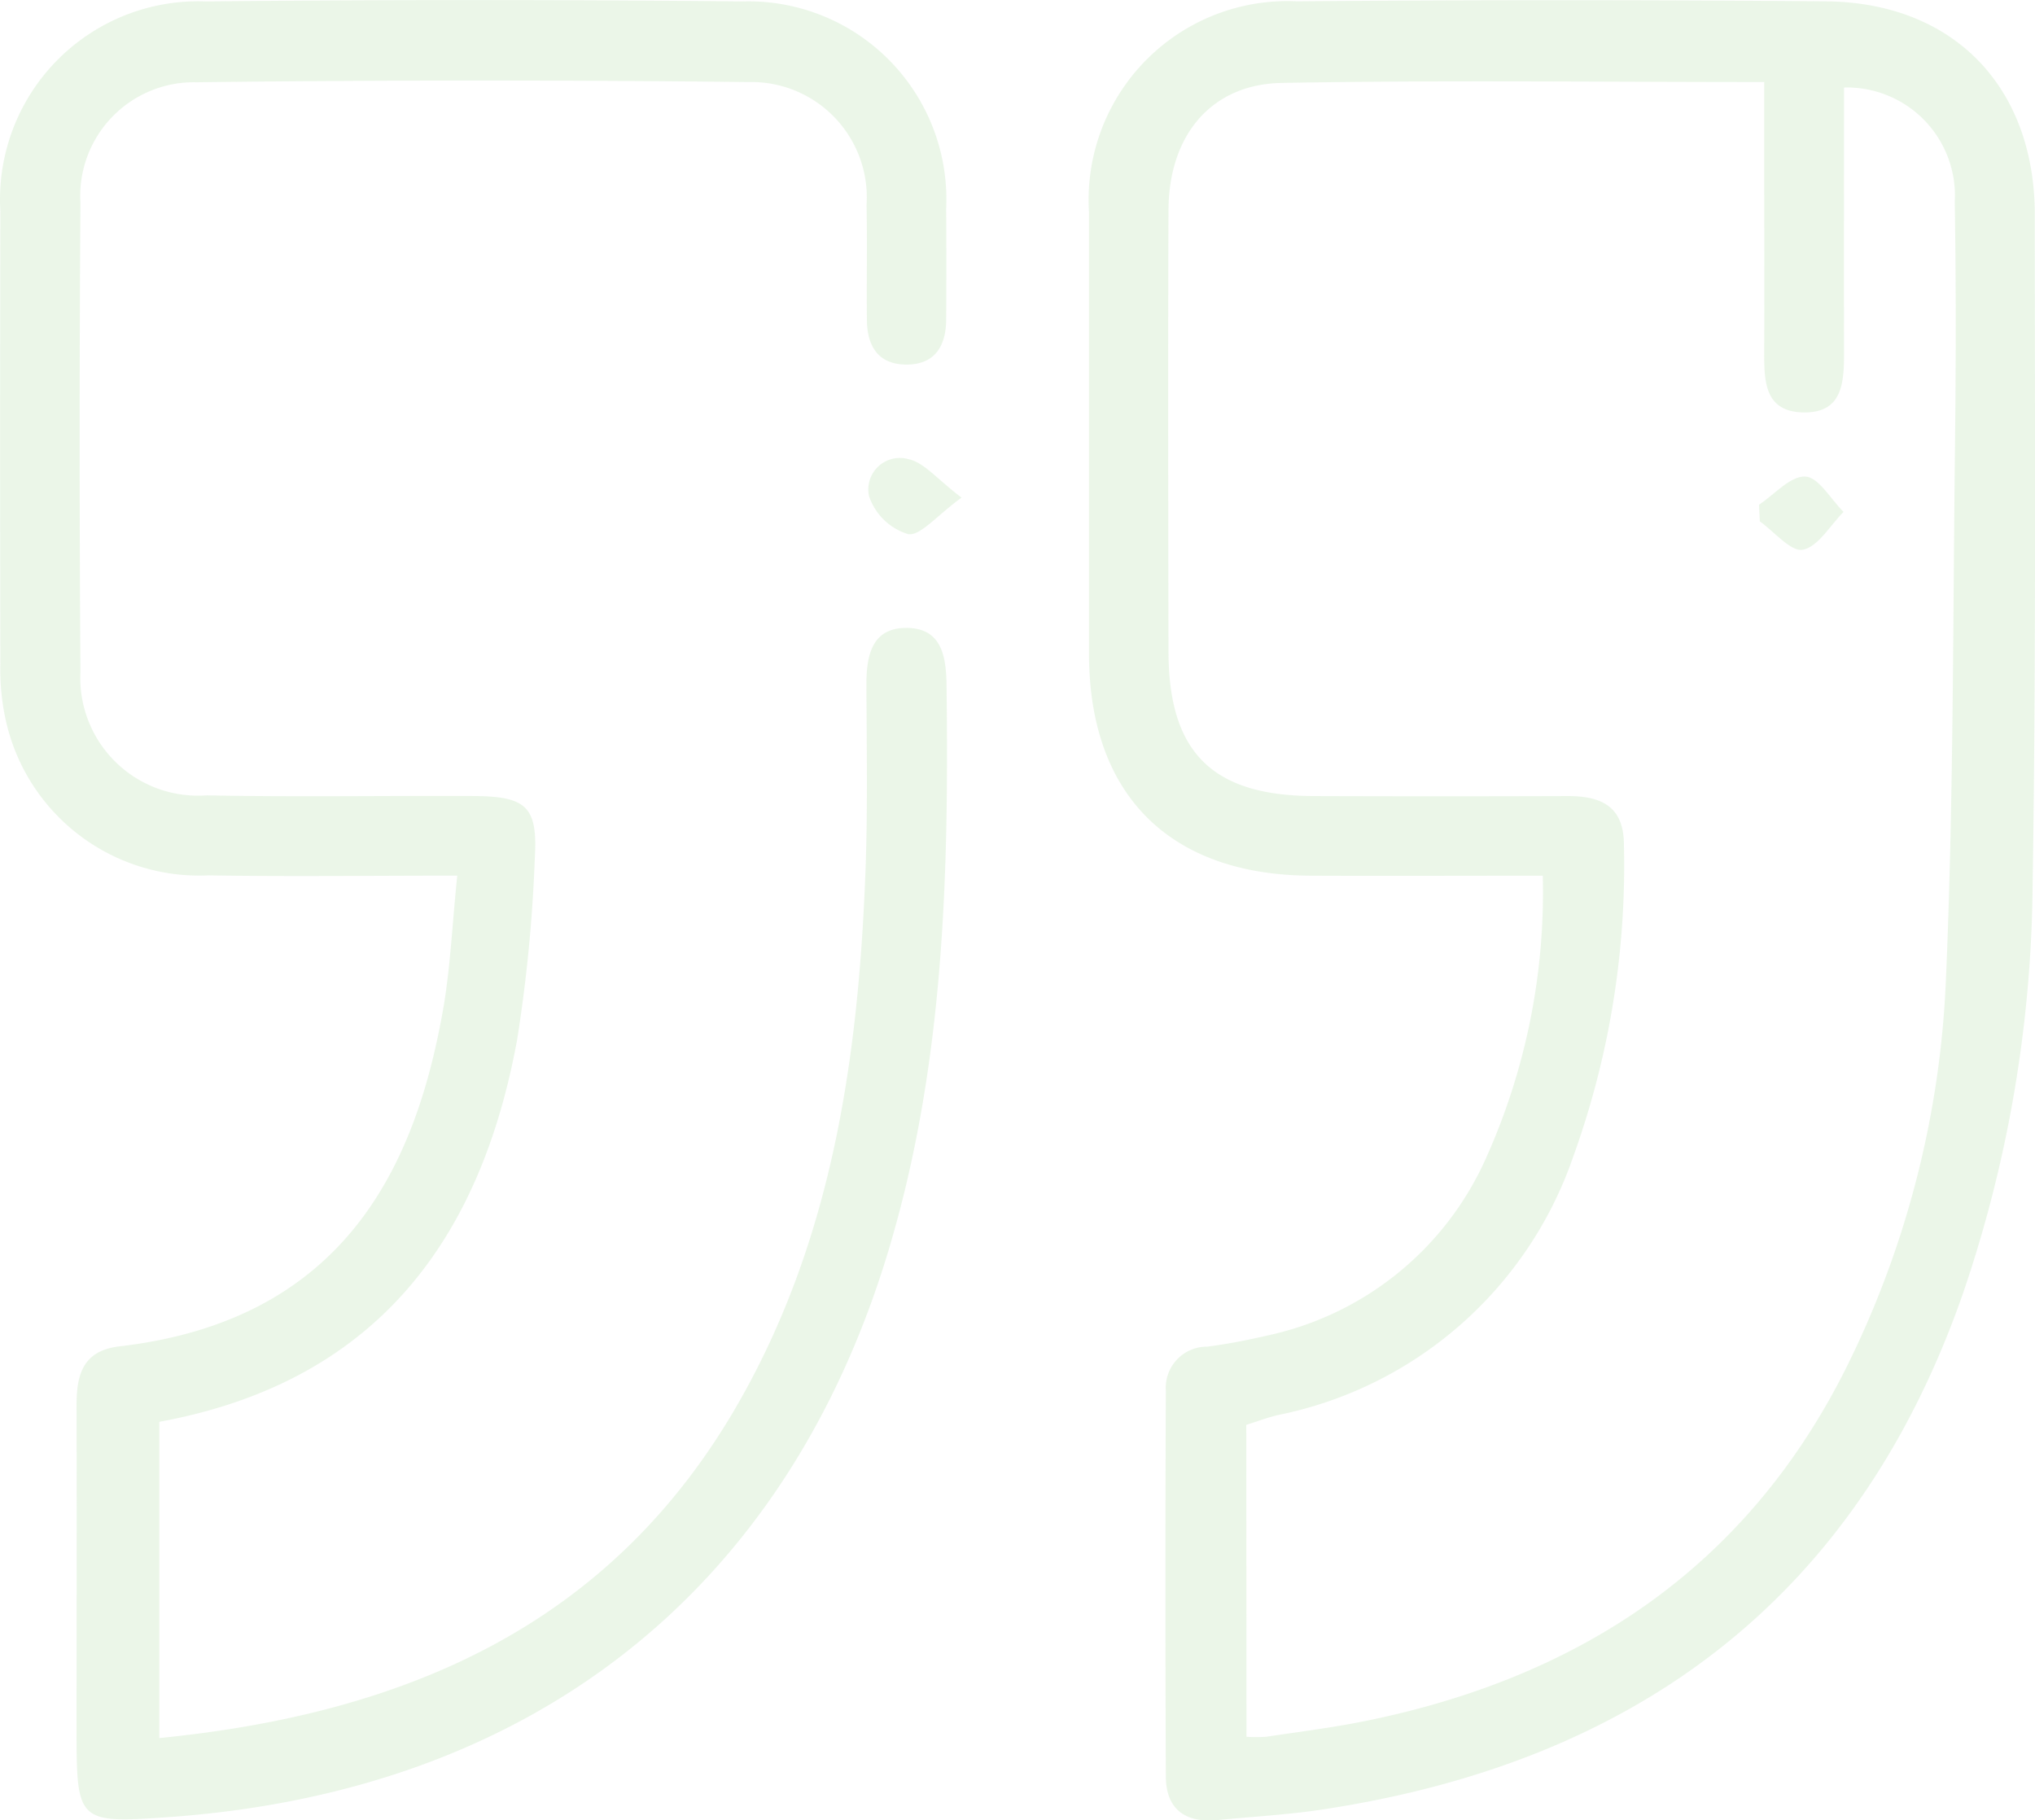 <svg xmlns="http://www.w3.org/2000/svg" width="64.565" height="57.759" viewBox="0 0 64.565 57.759">
  <g id="Group_325" data-name="Group 325" opacity="0.1">
    <path id="Path_970" data-name="Path 970" d="M959.974,449.169c-2.581,0-4.973.01-7.366,0-4.484-.022-7.028-2.575-7.031-7.043q0-7,0-14a6.309,6.309,0,0,1,6.6-6.7q8.381-.071,16.763,0c4.059.031,6.647,2.706,6.645,6.785,0,7.1.042,14.206-.07,21.308a41.007,41.007,0,0,1-2.195,12.863c-3.374,9.721-10.4,14.928-20.391,16.424-1.078.161-2.172.219-3.259.326-1.026.1-1.651-.327-1.655-1.39q-.026-6.115,0-12.23a1.306,1.306,0,0,1,1.313-1.4c.623-.08,1.243-.2,1.856-.342a9.854,9.854,0,0,0,6.991-5.644A20.583,20.583,0,0,0,959.974,449.169Zm-9.4,27.322a5.014,5.014,0,0,0,.619,0c1.037-.157,2.079-.286,3.106-.492,6.958-1.4,12.295-4.992,15.442-11.5a30.479,30.479,0,0,0,3.023-12.011c.243-5.621.221-11.254.288-16.883.031-2.605.036-5.212-.007-7.816a3.429,3.429,0,0,0-3.513-3.628c0,2.809-.006,5.621,0,8.433,0,.941-.053,1.9-1.291,1.876s-1.244-1-1.241-1.927c.008-2.059,0-4.118,0-6.178v-2.378c-5.232,0-10.271-.063-15.307.028-2.244.04-3.585,1.668-3.594,4.033-.019,4.664-.008,9.329,0,13.994,0,3.207,1.381,4.588,4.6,4.6q4.033.014,8.065,0c1.077,0,1.792.332,1.785,1.572a27.2,27.2,0,0,1-1.615,9.887,12.515,12.515,0,0,1-9.336,8.176c-.353.079-.694.212-1.031.317Z" transform="translate(-911.026 -421.384)" fill="#30a417"/>
    <path id="Path_971" data-name="Path 971" d="M823.034,449.152c-2.786,0-5.338.033-7.889-.008a6.287,6.287,0,0,1-6.467-5.075,7.449,7.449,0,0,1-.14-1.625q-.015-7.188,0-14.376a6.29,6.29,0,0,1,6.521-6.654q8.509-.085,17.018,0a6.283,6.283,0,0,1,6.469,6.579q.013,1.765,0,3.531c-.008.824-.359,1.41-1.252,1.413s-1.253-.577-1.262-1.4c-.014-1.219.014-2.438-.012-3.657a3.66,3.66,0,0,0-3.741-3.907q-8.759-.1-17.52.006a3.608,3.608,0,0,0-3.68,3.83q-.051,7.44,0,14.881a3.735,3.735,0,0,0,4.006,3.915c2.814.056,5.631.007,8.446.021,1.7.008,2.063.331,1.963,1.988a47.667,47.667,0,0,1-.562,5.757c-1.177,6.4-4.523,10.858-11.349,12.111v10.034c7.8-.774,14.336-3.562,18.383-10.65,2.891-5.062,3.75-10.645,4-16.356.1-2.14.058-4.287.05-6.431,0-.936.186-1.793,1.278-1.787s1.252.873,1.264,1.8c.078,6.067-.079,12.112-1.85,17.981-3.264,10.816-11.343,17.145-22.852,17.953-2.845.2-2.9.15-2.9-2.727,0-3.447.008-6.894,0-10.341,0-.982.2-1.736,1.373-1.872,7.21-.839,9.426-5.83,10.279-10.821C822.818,451.994,822.877,450.693,823.034,449.152Z" transform="translate(-808.527 -421.369)" fill="#30a417"/>
    <path id="Path_972" data-name="Path 972" d="M920.781,480.319c-.794.574-1.315,1.23-1.7,1.157a1.888,1.888,0,0,1-1.238-1.211A1,1,0,0,1,919.1,479.1C919.6,479.208,920.01,479.739,920.781,480.319Z" transform="translate(-890.273 -464.53)" fill="#30a417"/>
    <path id="Path_973" data-name="Path 973" d="M1029.918,482.242c.49-.324.994-.916,1.468-.894.421.02.81.721,1.213,1.122-.424.427-.8,1.1-1.289,1.2-.382.075-.906-.571-1.367-.9C1029.934,482.6,1029.926,482.419,1029.918,482.242Z" transform="translate(-974.109 -466.228)" fill="#30a417"/>
  </g>
</svg>
